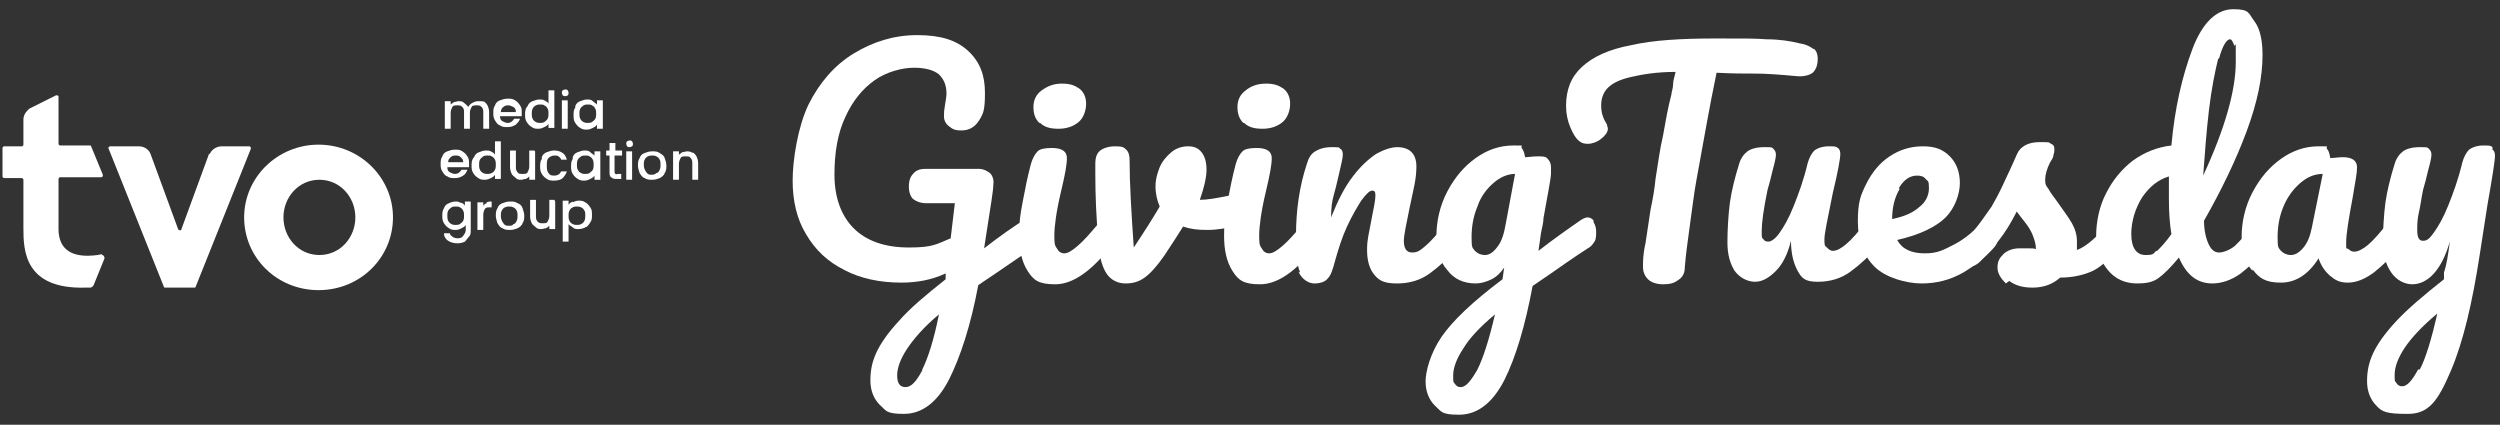 <svg xmlns="http://www.w3.org/2000/svg" id="Layer_1" viewBox="0 0 299 50.8"><rect x="0" y="0" width="299" height="50.8" fill="#333333" stroke="none"/><defs><style> .st0 { fill: #fff; } </style></defs><g><g><path class="st0" d="M57.8,12.1c.2.1.4.3.5.5.1.2.2.5.2.8v2h-.7v-1.9c0-.3,0-.5-.2-.7s-.3-.2-.6-.2-.5,0-.6.2-.2.4-.2.7v1.9h-.7v-1.9c0-.3,0-.5-.2-.7s-.3-.2-.6-.2-.5,0-.6.2c-.1.2-.2.4-.2.7v1.9h-.7v-3.3h.7v.4c.1-.1.3-.2.4-.3.2,0,.4-.1.5-.1.3,0,.5,0,.7.2s.4.3.5.5c.1-.2.3-.4.5-.5s.4-.2.7-.2c.3,0,.6,0,.8.1Z"></path><path class="st0" d="M62.4,13.9h-2.6c0,.3.1.5.3.6s.4.2.6.2c.4,0,.6-.2.8-.5h.7c-.1.3-.3.5-.5.7-.3.2-.6.3-1,.3s-.6,0-.9-.2c-.3-.1-.4-.3-.6-.6s-.2-.6-.2-.9,0-.6.2-.9c.1-.3.3-.5.6-.6.3-.1.5-.2.9-.2s.6,0,.9.2c.2.1.4.3.6.6s.2.5.2.9c0,.2,0,.3,0,.4ZM61.7,13.4c0-.3-.1-.5-.3-.6s-.4-.2-.6-.2-.4,0-.6.2c-.2.1-.3.4-.3.6h1.8Z"></path><path class="st0" d="M63.1,12.7c.1-.3.3-.5.6-.6s.5-.2.8-.2.4,0,.6.1.4.2.5.4v-1.6h.7v4.5h-.7v-.5c-.1.2-.3.3-.5.4s-.4.2-.7.2-.5,0-.8-.2-.4-.3-.6-.6-.2-.6-.2-.9c0-.3,0-.6.2-.9ZM65.5,13c-.1-.2-.2-.3-.4-.4-.1-.1-.3-.1-.5-.1s-.3,0-.5.1-.3.2-.4.4-.1.4-.1.6,0,.4.1.6.2.3.4.4.3.1.5.1.3,0,.5-.1c.1-.1.3-.2.4-.4s.1-.4.1-.6,0-.4-.1-.6Z"></path><path class="st0" d="M67.3,11.4c0,0-.1-.2-.1-.3s0-.2.1-.3c0,0,.2-.1.3-.1s.2,0,.3.1c0,0,.1.2.1.3s0,.2-.1.3-.2.1-.3.1c-.1,0-.2,0-.3-.1ZM67.9,12v3.4h-.7v-3.4h.7Z"></path><path class="st0" d="M68.8,12.7c.1-.3.3-.5.6-.6s.5-.2.8-.2.5,0,.7.2.3.2.5.4v-.5h.7v3.4h-.7v-.5c-.1.2-.3.3-.5.4s-.4.2-.7.2-.5,0-.8-.2c-.2-.1-.4-.3-.6-.6s-.2-.6-.2-.9c0-.4,0-.7.2-.9ZM71.2,13c-.1-.2-.2-.3-.4-.4-.1-.1-.3-.1-.5-.1s-.3,0-.5.1c-.1.1-.3.2-.4.4s-.1.4-.1.6,0,.4.1.6.2.3.4.4.3.1.5.1.3,0,.5-.1c.1-.1.3-.2.4-.4s.1-.4.1-.6,0-.4-.1-.6Z"></path><path class="st0" d="M56.1,20h-2.6c0,.3.1.5.3.6s.4.2.6.2c.4,0,.6-.2.8-.5h.7c-.1.3-.3.6-.5.7-.3.2-.6.3-1,.3s-.6,0-.9-.2c-.3-.1-.4-.3-.6-.6s-.2-.6-.2-.9,0-.6.2-.9c.1-.3.3-.5.6-.6.3-.1.5-.2.9-.2s.6,0,.9.2.4.3.6.6.2.5.2.9c0,.1,0,.3,0,.4ZM55.4,19.4c0-.3-.1-.4-.3-.6s-.4-.2-.6-.2-.4,0-.6.2-.3.3-.3.6h1.8Z"></path><path class="st0" d="M56.7,18.8c.1-.3.3-.5.6-.6s.5-.2.8-.2.4,0,.6.1.4.2.5.4v-1.6h.7v4.5h-.7v-.5c-.1.2-.3.3-.5.4s-.4.2-.7.2-.5,0-.8-.2-.4-.3-.6-.6-.2-.6-.2-.9c0-.3,0-.6.2-.9ZM59.2,19.1c-.1-.2-.2-.3-.4-.4-.1-.1-.3-.1-.5-.1s-.3,0-.5.1c-.1.1-.3.2-.4.4s-.1.4-.1.6,0,.4.1.6c.1.2.2.3.4.4.2.1.3.1.5.1s.3,0,.5-.1.3-.2.4-.4.1-.4.1-.6,0-.4-.1-.6Z"></path><path class="st0" d="M64,18.1v3.4h-.7v-.4c-.1.1-.2.2-.4.3-.2,0-.4.1-.5.1-.3,0-.5,0-.7-.2s-.4-.3-.5-.5c-.1-.2-.2-.5-.2-.8v-2h.7v1.9c0,.3,0,.5.2.7.1.2.3.2.6.2s.5,0,.6-.2c.1-.2.2-.4.2-.7v-1.9h.6Z"></path><path class="st0" d="M64.8,18.8c.1-.3.3-.5.6-.6s.5-.2.9-.2.7.1,1,.3c.3.2.4.5.5.8h-.7c0-.2-.2-.3-.3-.4-.1-.1-.3-.1-.5-.1s-.5.1-.7.3-.2.5-.2.9,0,.6.2.9.4.3.7.3c.4,0,.7-.2.8-.5h.7c-.1.3-.3.6-.5.8s-.6.3-1,.3-.6,0-.9-.2-.4-.3-.6-.6-.2-.6-.2-.9,0-.6.2-.9Z"></path><path class="st0" d="M68.5,18.8c.1-.3.3-.5.6-.6s.5-.2.8-.2.5,0,.7.2.3.2.5.4v-.5h.7v3.4h-.7v-.5c-.1.2-.3.3-.5.4-.2.1-.4.2-.7.2s-.5,0-.8-.2-.4-.3-.6-.6-.2-.6-.2-.9c0-.3,0-.6.2-.9ZM70.9,19.1c-.1-.2-.2-.3-.4-.4-.1-.1-.3-.1-.5-.1s-.3,0-.5.1c-.1.1-.3.2-.4.4s-.1.4-.1.6,0,.4.1.6c.1.2.2.3.4.4.2.1.3.1.5.1s.3,0,.5-.1c.1-.1.3-.2.4-.4s.1-.4.1-.6c0-.2,0-.4-.1-.6Z"></path><path class="st0" d="M73.5,18.6v1.9c0,.1,0,.2.1.3s.2,0,.3,0h.4v.6h-.5c-.3,0-.5,0-.7-.2-.2-.1-.2-.4-.2-.7v-1.9h-.4v-.6h.4v-.9h.7v.9h.8v.6h-.9Z"></path><path class="st0" d="M75,17.5c0,0-.1-.2-.1-.3s0-.2.1-.3c0,0,.2-.1.3-.1s.2,0,.3.1c0,0,.1.2.1.3s0,.2-.1.3c0,0-.2.1-.3.1s-.2,0-.3-.1ZM75.6,18.1v3.4h-.7v-3.4s.7,0,.7,0Z"></path><path class="st0" d="M77.1,21.3c-.3-.1-.4-.3-.6-.6-.1-.3-.2-.6-.2-.9s0-.6.2-.9c.1-.3.3-.5.6-.6s.5-.2.9-.2.6,0,.9.2.5.3.6.6c.1.3.2.6.2.9s0,.6-.2.9c-.1.3-.4.5-.6.6-.3.1-.5.2-.9.2-.3,0-.6,0-.9-.2ZM78.5,20.7c.2,0,.3-.2.4-.4s.1-.4.1-.6,0-.4-.1-.6c-.1-.2-.2-.3-.4-.4s-.3-.1-.5-.1-.3,0-.5.1c-.1,0-.3.2-.4.4s-.1.4-.1.6c0,.4.1.6.3.9s.4.3.7.3c.2,0,.4-.1.5-.2Z"></path><path class="st0" d="M82.8,18.2c.2.1.4.3.5.5.1.2.2.5.2.8v2h-.7v-1.9c0-.3,0-.5-.2-.7-.1-.2-.3-.2-.6-.2s-.5,0-.6.2c-.1.2-.2.4-.2.7v1.9h-.7v-3.4h.7v.4c.1-.1.3-.2.4-.3.2,0,.4-.1.6-.1.3,0,.5.1.7.2Z"></path><path class="st0" d="M55.1,24.2c.2.1.4.2.5.4v-.5h.7v3.4c0,.3,0,.6-.2.8s-.3.4-.5.6c-.2.1-.5.2-.9.2s-.8-.1-1.1-.3c-.3-.2-.5-.5-.5-.9h.7c0,.2.2.3.3.4s.4.2.6.2.5,0,.7-.3.3-.4.3-.7v-.6c-.1.2-.3.3-.5.4-.2.1-.4.2-.7.2s-.5,0-.8-.2-.4-.3-.6-.6-.2-.6-.2-.9,0-.6.2-.9c.1-.3.3-.5.6-.6.2-.1.5-.2.8-.2.2,0,.4,0,.6.2ZM55.4,25.2c-.1-.2-.2-.3-.4-.4-.1-.1-.3-.1-.5-.1s-.3,0-.5.1c-.1.1-.3.2-.4.4s-.1.4-.1.6,0,.4.1.6c.1.2.2.3.4.4s.3.1.5.1.3,0,.5-.1c.1-.1.3-.2.4-.4s.1-.4.1-.6,0-.4-.1-.6Z"></path><path class="st0" d="M58.2,24.2c.2-.1.4-.1.6-.1v.7h-.2c-.3,0-.5,0-.6.2-.1.1-.2.4-.2.7v1.8h-.7v-3.3h.7v.5c0-.2.2-.3.4-.4Z"></path><path class="st0" d="M60.1,27.3c-.3-.1-.4-.3-.6-.6-.1-.3-.2-.6-.2-.9s0-.6.2-.9c.1-.3.3-.5.6-.6s.5-.2.9-.2.6,0,.9.2c.3.1.5.3.6.6.1.3.2.6.2.9s0,.6-.2.9c-.1.3-.4.5-.6.6-.3.1-.5.2-.9.2-.3,0-.6,0-.9-.2ZM61.4,26.8c.2,0,.3-.2.4-.4s.1-.4.1-.6,0-.4-.1-.6c-.1-.2-.2-.3-.4-.4s-.3-.1-.5-.1-.3,0-.5.1c-.1,0-.3.2-.4.4s-.1.4-.1.6c0,.4.1.6.3.9s.4.3.7.3c.2,0,.4,0,.5-.2Z"></path><path class="st0" d="M66.4,24.1v3.3h-.7v-.4c-.1.1-.2.2-.4.3-.2,0-.4.1-.5.1-.3,0-.5,0-.7-.2s-.4-.3-.5-.5c-.1-.2-.2-.5-.2-.8v-2h.7v1.9c0,.3,0,.5.2.7s.3.2.6.2.5,0,.6-.2c.1-.2.2-.4.2-.7v-1.9h.6Z"></path><path class="st0" d="M68.5,24.2c.2-.1.4-.2.7-.2s.5,0,.8.2c.2.1.4.3.6.6s.2.5.2.9,0,.6-.2.9-.3.5-.6.6c-.2.1-.5.2-.8.2s-.5,0-.7-.2-.4-.2-.5-.4v2.1h-.7v-4.9h.7v.5c.1-.2.3-.3.5-.4ZM69.9,25.2c-.1-.2-.2-.3-.4-.4-.2-.1-.3-.1-.5-.1s-.3,0-.5.1-.3.2-.4.4-.1.4-.1.6,0,.4.1.6c.1.2.2.3.4.4s.3.1.5.1.3,0,.5-.1.3-.2.4-.4.1-.4.1-.6,0-.5-.1-.6Z"></path></g><g><path class="st0" d="M12.2,30.5c.2,0,.3.2.3.4l-1.3,3.2c-.1.2-.3.3-.4.3h-.6c-7.3.2-7.4-4.5-7.4-7.1v-5.8c0-.1-.1-.2-.2-.2H.5c-.1,0-.2-.1-.2-.2v-3.4c0-.1.1-.2.2-.2h2.1c.1,0,.2-.1.2-.2v-3c0-.7.5-1.1.7-1.3l3.2-1.6c.2,0,.3,0,.3.2v5.6c0,.1.1.2.2.2h3.5c.1,0,.2,0,.2.1l1.4,3.4c0,.1,0,.3-.2.3h-4.9c-.1,0-.2.1-.2.2v5.6c0,.5-.1,1.9.9,2.8,1.4,1.3,4.3.6,4.3.6Z"></path><path class="st0" d="M25,18.4l-3.3,9c0,.2-.3.2-.4,0l-3.3-9c-.2-.5-.7-.9-1.4-.9h-3.4c-.2,0-.3.2-.2.3l6.6,16.5c0,.1.1.1.2.1h3.4c.1,0,.2,0,.2-.1l6.6-16.5c0-.1,0-.3-.2-.3h-3.3c-.6,0-1.2.4-1.4.9Z"></path><path class="st0" d="M47,26c0,4.8-3.9,8.7-8.9,8.7s-8.9-3.9-8.9-8.7,4-8.7,8.9-8.7,8.9,3.9,8.9,8.7ZM38.2,21.5c-2.5,0-4.3,2.1-4.3,4.5s1.8,4.5,4.3,4.5,4.3-2.1,4.3-4.5-1.8-4.5-4.3-4.5Z"></path></g></g><g><path class="st0" d="M124.2,26.6c.2.3.3.7.3,1.1s0,.9-.2,1.2c-.2.3-.4.6-.8.8-1.4.9-3.5,2.4-6.5,4.4-.9,4.8-2.1,8.5-3.5,11.3-1.4,2.7-3.2,4.1-5.4,4.1s-2.1-.4-2.9-1.1c-.7-.7-1.1-1.7-1.1-2.9s.2-2.2.7-3.3c.5-1.1,1.4-2.4,2.7-3.8,1.3-1.5,3.2-3.1,5.6-5v-.7c-1.7.8-3.5,1.1-5.3,1.1-2.6,0-4.9-.5-6.8-1.5-2-1-3.5-2.4-4.6-4.3-1.1-1.8-1.6-4-1.6-6.4s.6-6.4,1.9-9.1c1.3-2.6,3.1-4.7,5.4-6.1,2.3-1.4,4.8-2.2,7.6-2.2s4.7.6,6.1,1.9c1.4,1.3,2,2.9,2,5s-.2,2.5-.7,3.3c-.5.8-1.2,1.2-2.1,1.2s-1.1-.2-1.5-.5c-.4-.3-.6-.7-.6-1.2s0-.6.1-1.2c.1-.6.2-1.2.2-1.5,0-1-.3-1.7-.9-2.3-.6-.5-1.6-.8-3-.8s-3.3.5-4.7,1.5c-1.4,1-2.6,2.4-3.5,4.4-.9,1.9-1.3,4.2-1.3,6.9s.8,4.9,2.3,6.4c1.5,1.5,3.7,2.3,6.6,2.3s3.3-.4,5-1.1l.5-4.2h-3.5c-.6,0-1.1-.2-1.5-.5-.3-.3-.5-.8-.5-1.5s.2-1.2.5-1.5c.3-.4.8-.6,1.4-.6h6.5c.5,0,.9.2,1.3.5.3.3.5.8.4,1.4,0,.7-.3,2.4-.7,5l-.4,2.6c1.8-1.4,3.5-2.6,5.1-3.6.3-.2.6-.3.8-.3s.5.1.7.4ZM110.3,44.2c.7-1.4,1.4-3.6,2-6.6-1.8,1.5-3,2.9-3.8,4.1-.8,1.2-1.2,2.3-1.2,3.2s.3,1.4,1,1.4,1.3-.7,2-2Z"></path><path class="st0" d="M122.9,32.4c-.7-1.1-1-2.5-1-4.2s.1-2.4.4-4c.3-1.6.6-3.1,1-4.6.2-.7.5-1.2.8-1.5.3-.3.9-.4,1.7-.4,1.2,0,1.8.4,1.8,1.2s-.2,1.9-.7,4c-.6,2.5-.8,4.3-.8,5.2s0,1.2.3,1.6c.2.4.5.6.9.6s.9-.3,1.6-.9,1.5-1.5,2.5-2.7c.3-.3.6-.5.9-.5s.5.1.7.4c.2.3.3.7.3,1.1,0,.9-.2,1.6-.7,2.1-2.3,2.8-4.4,4.2-6.4,4.2s-2.6-.5-3.3-1.6ZM124.3,14.7c-.5-.5-.7-1.1-.7-1.9s.3-1.5,1-2,1.4-.8,2.4-.8,1.5.2,2.1.6c.5.4.8,1,.8,1.8s-.3,1.7-.9,2.2c-.6.5-1.4.8-2.4.8s-1.7-.2-2.2-.7Z"></path><path class="st0" d="M148.3,23.2c.3,0,.6.1.8.3.2.2.3.5.3.9,0,.7-.1,1.3-.4,1.7s-.7.7-1.2.9c-1.1.3-2.2.5-3.4.5s-2-.1-2.9-.4c-.7,1.1-1.4,2.2-2.2,3.4-.9,1.3-1.7,2.2-2.4,2.7-.7.5-1.4.7-2.3.7s-1.7-.4-2.2-1.1c-.5-.7-.9-1.9-1-3.5-.3-3.2-.4-6.1-.4-8.5v-1.2c0-.8.2-1.3.6-1.6.4-.3,1-.5,1.8-.5s1,.1,1.3.4c.3.3.4.7.4,1.3,0,2.7.2,6.1.5,10.4,1.4-2.1,2.4-3.7,3.1-4.9-.3-.7-.5-1.5-.5-2.4s.2-1.5.5-2.3c.3-.7.8-1.3,1.4-1.8.6-.5,1.3-.7,2-.7s1.2.2,1.6.7.6,1.2.6,2.1-.3,2.2-.8,3.6c.9,0,2-.2,3.5-.5l.9-.2c0,0,.2,0,.3,0Z"></path><path class="st0" d="M147.4,32.4c-.7-1.1-1-2.5-1-4.2s.1-2.4.4-4c.3-1.6.6-3.1,1-4.6.2-.7.5-1.2.8-1.5.3-.3.9-.4,1.7-.4,1.2,0,1.8.4,1.8,1.2s-.2,1.9-.7,4c-.6,2.5-.8,4.3-.8,5.2s0,1.2.3,1.6c.2.4.5.6.9.6s.9-.3,1.6-.9,1.5-1.5,2.5-2.7c.3-.3.6-.5.9-.5s.5.1.7.4c.2.3.3.7.3,1.1,0,.9-.2,1.6-.7,2.1-2.3,2.8-4.4,4.2-6.4,4.2s-2.6-.5-3.3-1.6ZM148.7,14.7c-.5-.5-.7-1.1-.7-1.9s.3-1.5,1-2c.6-.5,1.4-.8,2.4-.8s1.5.2,2.1.6c.5.4.8,1,.8,1.8s-.3,1.7-.9,2.2c-.6.5-1.4.8-2.4.8s-1.7-.2-2.2-.7Z"></path><path class="st0" d="M155.5,32.6c-.4-.9-.5-2.4-.5-4.4,0-3,.4-5.9,1.3-8.6.2-.7.5-1.2,1-1.5.5-.3,1.1-.5,2-.5s.8,0,1,.2c.2.1.3.3.3.7s-.2,1.2-.5,2.5c-.2.9-.4,1.7-.6,2.4s-.3,1.5-.3,2.6c.8-2,1.6-3.6,2.6-4.9.9-1.2,1.9-2.1,2.8-2.7.9-.5,1.8-.8,2.5-.8,1.5,0,2.3.8,2.3,2.3s-.3,2.5-.8,4.9c-.4,2-.7,3.3-.7,4,0,.9.3,1.4,1,1.4s1-.3,1.6-.8,1.5-1.5,2.5-2.8c.3-.3.6-.5.9-.5s.5.1.7.4c.2.3.3.7.3,1.1,0,.9-.2,1.6-.7,2.1-1,1.2-2.1,2.2-3.2,3-1.1.8-2.4,1.2-3.9,1.2s-2.1-.3-2.7-1c-.6-.7-.9-1.7-.9-3s.2-1.8.5-3.5c.3-1.5.5-2.5.5-3s-.1-.6-.4-.6-.7.4-1.3,1.2c-.5.8-1.1,1.8-1.7,3.1-.6,1.3-1,2.6-1.4,4-.3,1.1-.5,1.8-.9,2.2-.3.4-.9.6-1.6.6s-1.5-.5-1.9-1.4Z"></path><path class="st0" d="M190.6,26.6c.2.3.3.7.3,1.1s0,.9-.2,1.2c-.2.3-.4.6-.8.8-2,1.3-3.4,2.3-4.4,3l-2.2,1.5c-.9,4.8-2,8.5-3.4,11.3-1.4,2.7-3.2,4.1-5.4,4.1s-2.1-.4-2.9-1.1c-.7-.7-1.1-1.7-1.1-2.9s.6-3.4,1.9-5.3c1.3-1.9,3.7-4.2,7.3-6.9l.2-1.4c-.4.6-.9,1.1-1.5,1.4-.6.3-1.3.5-1.9.5-1.4,0-2.6-.5-3.4-1.6-.9-1-1.3-2.4-1.3-4.1s.4-3.6,1.3-5.3c.9-1.7,2-3,3.4-4,1.4-1,2.9-1.5,4.5-1.5s.8,0,1,.3.3.5.4,1.1c.4,0,.9-.1,1.5-.1s1,0,1.2.3c.2.2.4.5.4,1s0,.5,0,.7c0,.7-.4,2.5-.9,5.4,0,.6-.2,1.2-.3,1.8-.1.7-.2,1.4-.3,2.1,1.8-1.4,3.5-2.6,5.1-3.7.3-.2.6-.3.8-.3s.5.1.7.4ZM176.7,44.2c.7-1.4,1.4-3.6,2.1-6.6-1.8,1.5-3.1,2.9-3.8,4.1-.8,1.2-1.2,2.3-1.2,3.2s0,.7.2,1c.2.3.4.4.7.4.6,0,1.2-.7,2-2.1ZM179.1,29.5c.5-.6.8-1.6,1-2.8l1.1-5.9c-.9,0-1.8.4-2.6,1.1-.8.7-1.5,1.6-1.9,2.8-.5,1.2-.7,2.4-.7,3.7s.1,1.2.4,1.6c.3.3.7.5,1.2.5s1-.3,1.5-1Z"></path><path class="st0" d="M216.9,5.8c.4.3.5.8.5,1.2,0,.8-.2,1.3-.6,1.7-.4.3-1.1.5-2,.4-2.1-.2-3.7-.3-4.9-.3-1.2,0-2.7,0-4.6-.1-.9,4.3-1.6,8.5-2.4,12.8-.3,1.6-.5,3.4-.8,5.5-.3,2.1-.5,3.7-.6,5,0,.7-.3,1.2-.8,1.5-.5.4-1.1.5-1.8.5s-1.4-.2-1.8-.6c-.4-.4-.6-.9-.6-1.5s0-1.5.3-2.8c.2-1.3.4-2.6.6-4,.3-1.4.5-2.6.6-3.7.3-1.8.5-3.5.9-5.2.3-1.7.6-3.4,1-4.9,0-.3.2-.7.2-1.2,0-.5.2-1,.3-1.5-2.3,0-4,.3-5.3.6-1.3.3-2.2.7-2.8,1.3-.5.5-.8,1.2-.8,2.1s.2,1.5.7,2.3c0,.2.1.3.1.5,0,.4-.3.8-.8,1.2s-1.1.6-1.6.6-.7-.1-1-.3c-.5-.4-.8-1-1.1-1.7-.3-.7-.5-1.6-.5-2.5,0-2,.6-3.5,1.9-4.7,1.3-1.2,3.2-2.1,5.9-2.6,2.6-.6,6-.8,10.1-.8s4.6,0,6.1.1c1.5,0,2.8.2,4,.5.7.1,1.3.4,1.6.7Z"></path><path class="st0" d="M207.6,32.6c-.7-1-1-2.2-1-3.6s.1-3.3.3-4.8c.2-1.4.6-3,1.1-4.6.2-.7.6-1.2,1-1.5.4-.3,1.1-.5,2-.5s.9,0,1.1.2c.2.2.3.4.3.7s-.1.8-.4,1.9c-.2.9-.4,1.6-.6,2.3-.5,2.4-.7,4-.7,4.9s0,.8.2,1c.1.2.3.3.6.3s.8-.3,1.3-1c.5-.7,1.1-1.7,1.7-3.2s1.2-3.1,1.7-5.2c.2-.7.5-1.2.8-1.5.4-.3,1-.5,1.7-.5s.9,0,1.1.2c.2.1.3.4.3.7,0,.6-.3,2.2-.9,4.7-.6,3-1,4.8-1,5.5s0,.8.3,1c.2.2.4.4.7.4.5,0,1-.3,1.6-.8s1.5-1.5,2.5-2.8c.3-.3.6-.5.9-.5s.5.1.7.4c.2.3.3.7.3,1.1,0,.9-.2,1.6-.7,2.1-1,1.2-2.1,2.2-3.2,3-1.1.8-2.4,1.2-3.9,1.2s-1.9-.4-2.4-1.3c-.5-.9-.8-2.1-.8-3.6-.4,1.6-1,2.8-1.8,3.6-.8.8-1.6,1.3-2.5,1.3s-1.9-.5-2.5-1.4Z"></path><path class="st0" d="M238.8,26.5c.2.3.3.7.3,1.1,0,.9-.2,1.6-.7,2.1-.9,1-2.1,2-3.6,2.9-1.6.9-3.2,1.3-5,1.3s-4.3-.7-5.6-2c-1.3-1.3-2-3.1-2-5.4s.3-3.1,1-4.5c.7-1.4,1.6-2.5,2.8-3.3,1.2-.8,2.5-1.2,4-1.2s2.4.4,3.2,1.2c.8.8,1.2,1.9,1.2,3.2s-.6,3-1.7,4.1c-1.1,1.1-3.1,2.1-5.8,2.7.6,1.1,1.7,1.6,3.3,1.6s2.2-.4,3.6-1.1c1.3-.7,2.5-1.7,3.4-2.9.3-.3.6-.5.9-.5s.5.1.7.4ZM227.2,22.6c-.6,1-.9,2.2-.9,3.6h0c1.4-.3,2.4-.7,3.2-1.4.8-.6,1.2-1.4,1.2-2.3s-.1-.8-.4-1.1c-.2-.3-.6-.4-1-.4-.9,0-1.6.5-2.2,1.5Z"></path><path class="st0" d="M239.9,33.9c-.6-.6-1-1.2-1-1.9s.2-1.1.7-1.6c.4-.4,1.1-.7,1.9-.7s.7,0,1.1,0c.4,0,.7,0,.9.1,0-.6-.2-1.2-.4-1.7-.2-.5-.5-1-.9-1.5-.4-.5-.7-.9-1-1.3-.7,1.4-1.4,2.5-2.1,3.4s-1.5,1.8-2.3,2.6c-.4.4-.9.6-1.3.6s-.7-.1-.9-.4c-.2-.3-.3-.6-.3-1s.2-.9.5-1.3l.5-.6c1.3-1.6,2.2-2.9,2.9-3.9.4-.7.9-1.6,1.4-2.7.5-1.1,1.1-2.3,1.6-3.5.4-1,1.4-1.5,2.7-1.5s1.1,0,1.4.2c.3.1.4.3.4.6s0,.4-.1.7c0,.3-.2.6-.4.9-.4.8-.6,1.5-.6,2.1s.1.7.4,1.1c.2.4.6.9,1.1,1.6.7,1,1.3,1.8,1.7,2.5.4.7.6,1.4.6,2.2s0,.6,0,1c1.1-.4,2.5-1.6,4-3.5.3-.3.6-.5.9-.5s.5.1.7.4c.2.3.3.7.3,1.1,0,.9-.2,1.6-.7,2.1-1.2,1.4-2.3,2.4-3.3,2.9-1.1.5-2.4.8-3.9.8-.9.8-2,1.2-3.3,1.2s-2.1-.3-2.8-.8Z"></path><path class="st0" d="M271.5,26.5c.2.3.3.7.3,1.1,0,.9-.2,1.6-.7,2.1-.9,1.2-2,2.1-3.1,3-1.1.8-2.3,1.2-3.4,1.2-1.8,0-3.1-1-4-3.1-1,1.2-1.8,2-2.5,2.5s-1.6.6-2.5.6c-1.4,0-2.6-.5-3.5-1.6-.9-1.1-1.4-2.4-1.4-4.1s.4-3.6,1.2-5.1c.8-1.6,1.9-2.9,3.2-3.9,1.4-1,2.9-1.6,4.6-1.8.4-4.5,1.3-8.3,2.5-11.5,1.2-3.2,2.9-4.8,4.9-4.8s1.8.5,2.5,1.4c.7.9,1,2.3,1,4.1,0,2.6-.6,5.6-1.9,9.1-1.3,3.5-3,7-5.1,10.7,0,1.3.3,2.3.6,2.9.3.6.7.9,1.2.9s1.3-.3,1.9-.8c.6-.6,1.5-1.5,2.6-2.8.3-.3.6-.5.9-.5s.5.1.7.4ZM258,30c.4-.4,1-1,1.7-2-.2-1.2-.3-2.6-.3-4.2s0-1.5,0-2.7c-1.3.4-2.3,1.2-3.2,2.5-.8,1.3-1.3,2.8-1.3,4.4s.6,2.5,1.7,2.5.9-.2,1.3-.5ZM265.3,7c-.4,1.6-.8,3.6-1.1,6.1-.3,2.5-.5,5.2-.7,7.9,2.6-5.6,3.9-10.2,3.9-13.6s0-1.6-.2-2c-.2-.5-.3-.7-.5-.7-.4,0-.9.8-1.3,2.3Z"></path><path class="st0" d="M269.4,32.4c-.9-1-1.3-2.4-1.3-4.1s.4-3.6,1.3-5.3c.9-1.7,2-3,3.4-4,1.4-1,2.9-1.5,4.5-1.5s.8,0,1,.3c.2.2.3.5.4,1.1.5,0,1-.1,1.5-.1,1.1,0,1.7.4,1.7,1.2s-.2,1.6-.5,3.5c-.5,2.7-.8,4.5-.8,5.5s0,.6.3.8c.2.2.4.3.7.3.4,0,1-.3,1.6-.8s1.5-1.5,2.5-2.8c.3-.3.6-.5.9-.5s.5.1.7.4c.2.3.3.7.3,1.1,0,.9-.2,1.6-.7,2.1-.9,1.2-2,2.2-3,3-1.1.8-2.1,1.2-3.1,1.2s-1.5-.3-2.1-.8c-.6-.5-1.1-1.2-1.4-2.1-1.2,1.9-2.7,2.9-4.5,2.9s-2.6-.5-3.4-1.6ZM275.5,29.6c.5-.6.8-1.4,1-2.4l1.3-6.4c-1,0-1.9.4-2.7,1.1-.8.7-1.5,1.6-2,2.8-.5,1.2-.7,2.4-.7,3.7s.1,1.2.4,1.6c.3.3.7.5,1.2.5s1-.3,1.5-.9Z"></path><path class="st0" d="M298.1,17.9c.2.1.3.4.3.7,0,.6-.3,2.5-.9,5.9-.5,3.3-.8,5.2-.9,5.8-.9,5.9-2,10.6-3.5,14.1-1.5,3.5-2.6,5.1-5.1,5.1s-3.1-.2-3.8-1c-.7-.7-1.1-1.7-1.1-2.9s.2-2.2.7-3.3c.5-1.1,1.4-2.4,2.8-3.9,1.4-1.5,3.3-3.1,5.7-5v-.8c.3-.9.5-2.1.7-3.7-.5,1.7-1.1,2.9-1.9,3.8-.8.9-1.7,1.3-2.6,1.3s-1.9-.5-2.5-1.4c-.7-1-1-2.2-1-3.6s.1-3.3.3-4.8c.2-1.4.6-3,1.1-4.6.2-.7.6-1.2,1-1.5.4-.3,1.1-.5,2-.5s.9,0,1.1.2c.2.2.3.4.3.7s-.1.8-.4,1.9c-.2.9-.4,1.6-.6,2.3-.2.9-.3,1.9-.5,2.7s-.2,1.6-.2,2.1c0,.9.2,1.3.7,1.3s.8-.3,1.3-1c.5-.7,1.1-1.7,1.7-3.2s1.2-3.1,1.7-5.2c.2-.7.5-1.2.8-1.5.4-.3,1-.5,1.7-.5s.9,0,1.1.2ZM289.4,44.2c.7-1.3,1.4-3.6,2.1-6.7-1.8,1.5-3.1,2.9-3.9,4.1-.8,1.2-1.2,2.3-1.2,3.2s0,.7.2,1c.2.3.4.4.7.4.6,0,1.2-.7,1.9-2Z"></path></g></svg>